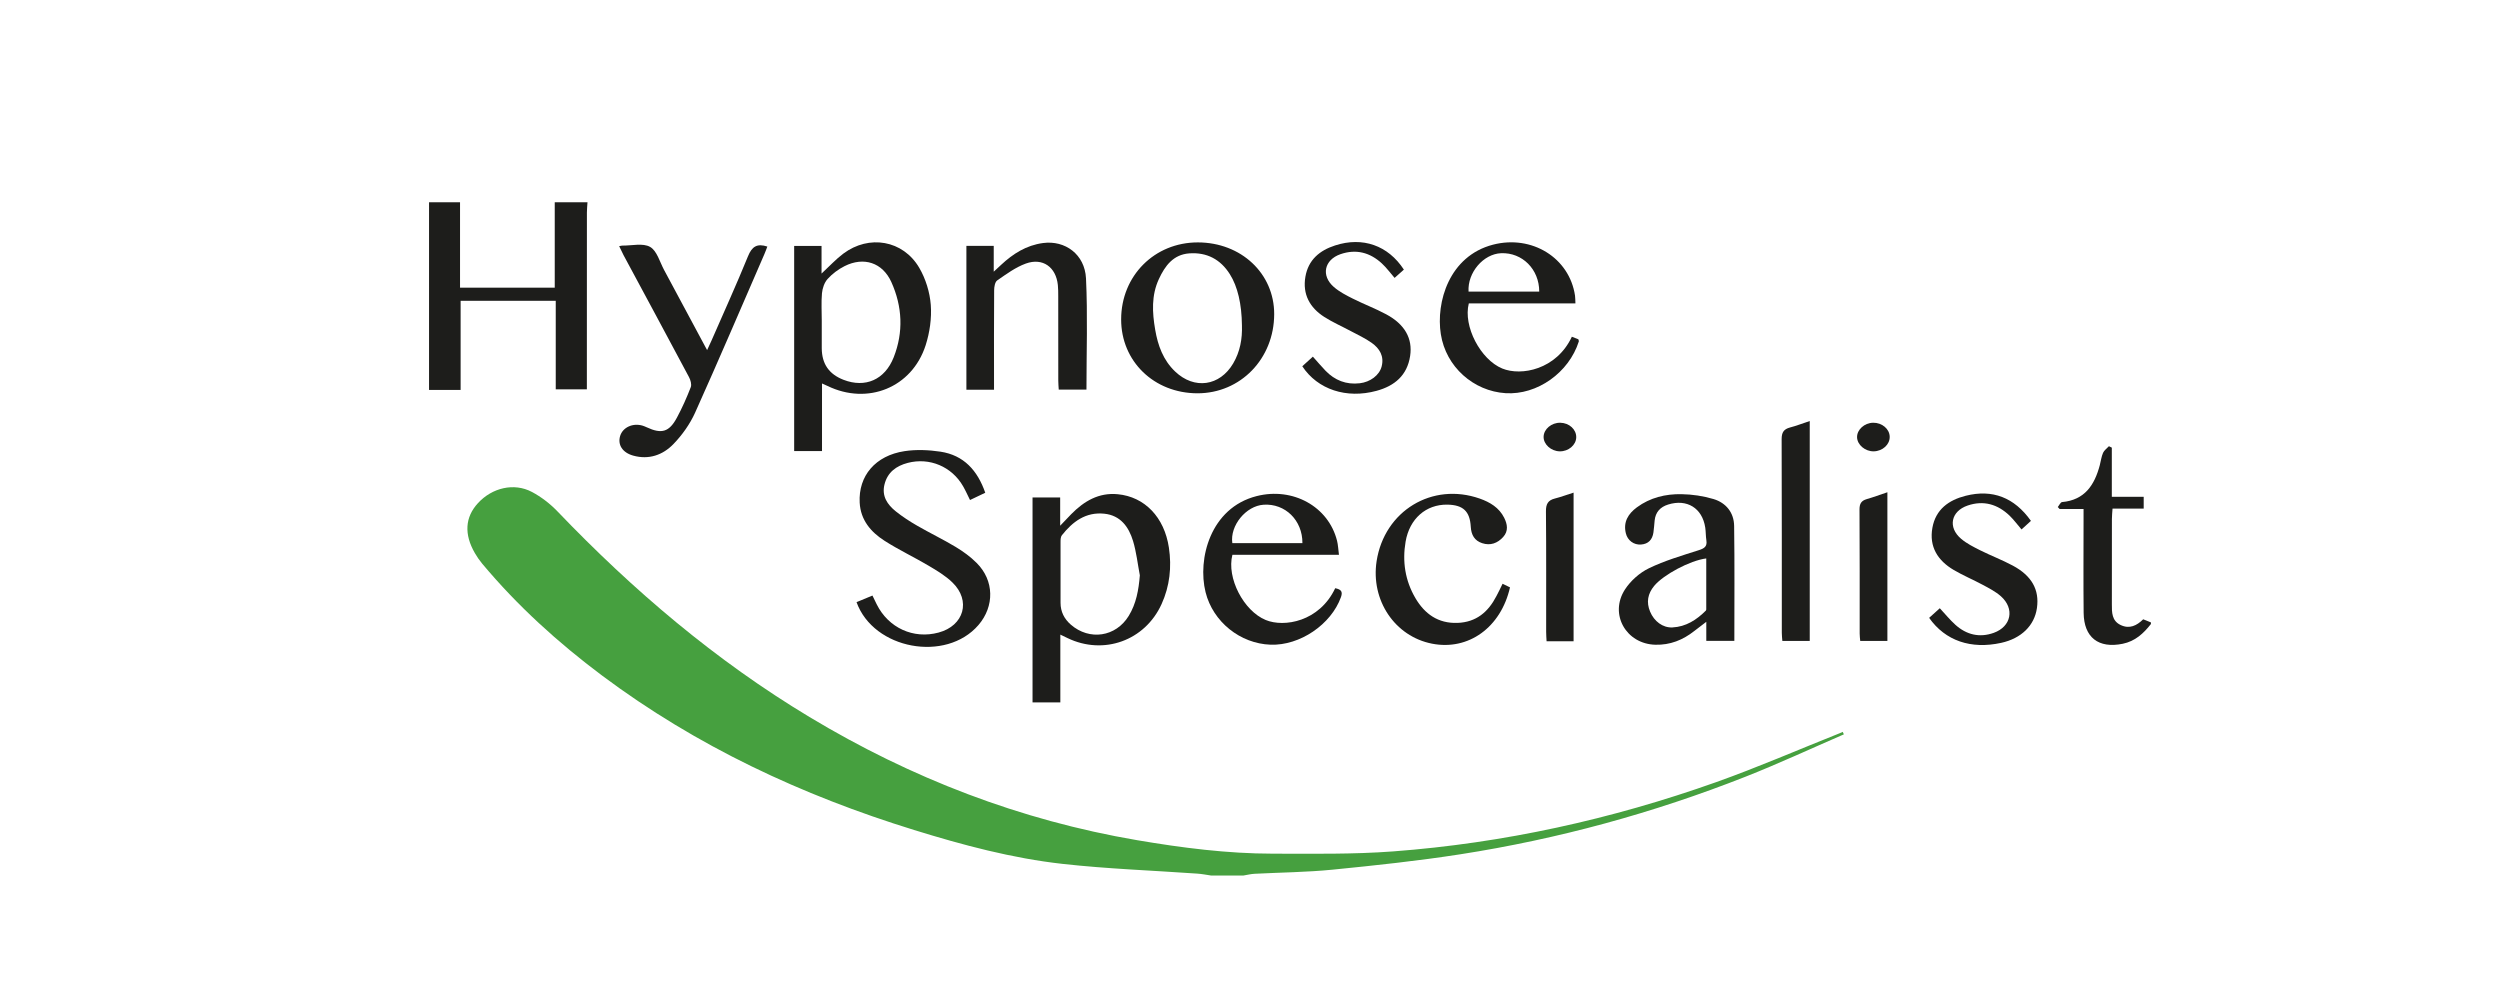 <?xml version="1.0" encoding="UTF-8"?> <!-- Generator: Adobe Illustrator 25.0.1, SVG Export Plug-In . SVG Version: 6.00 Build 0) --> <svg xmlns="http://www.w3.org/2000/svg" xmlns:xlink="http://www.w3.org/1999/xlink" version="1.1" id="Laag_1" x="0px" y="0px" viewBox="0 0 595.28 235.38" style="enable-background:new 0 0 595.28 235.38;" xml:space="preserve"> <style type="text/css"> .st0{fill:#46A03F;} .st1{fill:#1D1D1B;} .st2{fill:none;} </style> <path class="st0" d="M288.3,208.46c-1.07-0.15-2.14-0.37-3.21-0.44c-10.67-0.75-21.39-1.13-32.02-2.31 c-12.07-1.34-23.82-4.49-35.42-8.08c-26.74-8.26-51.79-19.95-74.29-36.77c-10.48-7.84-20.13-16.58-28.54-26.64 c-0.65-0.78-1.24-1.64-1.75-2.52c-2.6-4.5-2.34-8.54,0.73-11.89c3.36-3.67,8.59-4.93,12.84-2.68c2.25,1.19,4.37,2.83,6.13,4.67 c17.99,18.78,37.64,35.49,59.98,48.93c24.2,14.56,50.12,24.57,78.02,29.33c10.7,1.82,21.45,3.2,32.31,3.21 c9.55,0.01,19.13,0.17,28.64-0.54c26.36-1.98,52.01-7.64,76.91-16.49c9.95-3.54,19.65-7.76,29.47-11.67c0.23-0.09,0.45-0.2,0.68-0.3 c0.09,0.2,0.17,0.39,0.26,0.59c-7.8,3.38-15.52,6.97-23.43,10.09c-21.95,8.65-44.6,14.84-67.91,18.47 c-10.09,1.57-20.25,2.65-30.41,3.66c-6.17,0.61-12.4,0.66-18.6,0.98c-0.87,0.05-1.74,0.27-2.6,0.41H288.3z"></path> <path class="st1" d="M139.89,48.16c-0.05,0.81-0.14,1.63-0.14,2.44c-0.01,13.17-0.01,26.34-0.01,39.51v2.6h-7.41V71.62h-22.65v21.23 h-7.52V48.16h7.38V68.5h22.55V48.16H139.89z"></path> <path class="st1" d="M512.15,148.6c-1.76,2.24-3.75,4.09-6.71,4.69c-5.75,1.18-9.24-1.49-9.3-7.38c-0.08-7.24-0.02-14.49-0.02-21.73 c0-0.94,0-1.87,0-2.98h-5.7c-0.15-0.16-0.3-0.32-0.44-0.47c0.34-0.41,0.66-1.15,1.03-1.18c5.4-0.49,7.72-4.06,8.97-8.76 c0.26-0.99,0.38-2.04,0.78-2.96c0.27-0.61,0.92-1.06,1.4-1.58c0.23,0.11,0.46,0.23,0.69,0.34v11.71h7.59v2.8h-7.42 c-0.06,0.92-0.15,1.7-0.15,2.48c-0.01,6.77,0.01,13.53-0.01,20.3c-0.01,1.97-0.01,3.94,2.08,4.94c2.1,1.01,3.84,0.17,5.38-1.36 c0.63,0.25,1.24,0.49,1.84,0.74V148.6z"></path> <path class="st1" d="M271.41,136.99c-0.52-2.73-0.82-5.53-1.62-8.18c-1.02-3.35-2.98-6.09-6.84-6.49c-4.41-0.46-7.53,1.89-10.1,5.13 c-0.3,0.37-0.32,1.03-0.32,1.55c-0.02,4.85-0.01,9.69,0,14.54c0,2.12,0.88,3.83,2.45,5.2c4.44,3.86,10.71,2.93,13.78-2.08 C270.56,143.72,271.13,140.46,271.41,136.99 M252.48,151.11v16.14h-6.62v-48.8h6.58v6.73c1.12-1.17,1.87-1.98,2.64-2.76 c3.05-3.09,6.55-5.18,11.08-4.74c6.39,0.61,11.08,5.45,12.17,12.72c0.69,4.6,0.21,9.14-1.74,13.43c-3.94,8.7-13.79,12.26-22.4,8.1 C253.77,151.74,253.34,151.53,252.48,151.11"></path> <path class="st1" d="M195.67,76.37c0,2.18-0.01,4.37,0,6.55c0.02,3.72,1.72,6.18,5.19,7.52c5.15,1.99,9.82,0.02,11.94-5.36 c2.36-5.99,2.07-12.09-0.56-17.92c-2.1-4.64-6.57-6.09-11.14-3.79c-1.49,0.75-2.92,1.82-4.04,3.06c-0.77,0.85-1.23,2.21-1.34,3.4 C195.53,71.98,195.67,74.18,195.67,76.37 M195.73,107.4h-6.63V58.56h6.52v6.58c1.93-1.79,3.43-3.44,5.19-4.75 c6.12-4.58,14.21-3.21,18.07,3.37c1.53,2.61,2.52,5.82,2.75,8.83c0.24,3.17-0.25,6.59-1.23,9.64c-3.26,10.08-13.81,14.31-23.36,9.67 c-0.35-0.17-0.71-0.32-1.31-0.59V107.4z"></path> <path class="st1" d="M203.95,143.38c1.31-0.54,2.49-1.03,3.79-1.57c0.36,0.75,0.68,1.42,1.01,2.08c2.8,5.63,8.76,8.35,14.74,6.73 c6.06-1.63,7.77-7.6,3.28-11.94c-1.64-1.59-3.68-2.81-5.66-3.98c-3.46-2.05-7.12-3.77-10.5-5.94c-3.25-2.08-5.69-4.93-5.91-9.08 c-0.33-6.36,3.73-11.21,10.71-12.26c2.78-0.42,5.74-0.29,8.54,0.13c5.55,0.85,8.81,4.47,10.65,9.78c-1.21,0.58-2.36,1.13-3.63,1.73 c-0.57-1.15-1.06-2.26-1.66-3.3c-2.67-4.65-7.98-6.9-13.17-5.54c-2.74,0.72-4.83,2.24-5.54,5.16c-0.68,2.78,0.71,4.79,2.71,6.39 c1.59,1.27,3.32,2.39,5.09,3.41c3.01,1.74,6.16,3.25,9.14,5.04c1.79,1.08,3.55,2.35,5.02,3.83c4.18,4.17,4.28,10.3,0.41,14.79 C225.26,157.78,208.02,154.67,203.95,143.38"></path> <path class="st1" d="M295.72,77.48c-0.05-5.07-1.02-9.25-2.87-12.18c-2.23-3.55-5.49-5.26-9.65-4.97c-3.83,0.27-5.8,2.97-7.26,6.12 c-1.8,3.89-1.58,7.96-0.88,12.04c0.64,3.77,1.91,7.27,4.75,9.97c4.57,4.36,10.63,3.5,13.83-1.93 C295.28,83.73,295.83,80.68,295.72,77.48 M266.96,76.04c0.01-10.38,7.95-18.33,18.26-18.32c10.32,0.01,18.2,7.41,18.18,17.08 c-0.02,10.62-8.02,18.86-18.28,18.85C274.79,93.63,266.94,86.03,266.96,76.04"></path> <path class="st1" d="M236.69,92.8h-6.58V58.55h6.51v6.14c0.84-0.78,1.3-1.2,1.75-1.62c2.85-2.66,6.02-4.67,9.99-5.2 c5.25-0.7,9.95,2.69,10.23,8.42c0.42,8.77,0.11,17.57,0.11,26.48h-6.6c-0.04-0.73-0.11-1.44-0.11-2.16 c-0.01-6.69,0-13.38-0.01-20.07c0-0.89,0-1.78-0.09-2.66c-0.43-4.27-3.6-6.59-7.64-5.12c-2.44,0.89-4.63,2.51-6.8,4.01 c-0.54,0.38-0.73,1.55-0.73,2.36c-0.06,7.1-0.03,14.2-0.03,21.3V92.8z"></path> <path class="st1" d="M406.28,132.97c-3.88,0.48-10.24,3.91-12.41,6.55c-1.52,1.85-1.9,3.87-0.97,6.1c0.97,2.34,3.04,3.89,5.32,3.78 c3.22-0.16,5.77-1.8,7.98-4.03c0.08-0.08,0.08-0.26,0.08-0.39C406.28,140.98,406.28,136.99,406.28,132.97 M406.29,152.6v-4.54 c-1.19,0.92-2.04,1.55-2.87,2.2c-2.72,2.14-5.74,3.35-9.25,3.26c-6.96-0.17-11.04-7.27-7.26-13.14c1.34-2.07,3.48-3.98,5.7-5.06 c3.77-1.83,7.86-3.02,11.88-4.31c1.31-0.42,2.05-0.86,1.82-2.34c-0.16-1.01-0.12-2.04-0.27-3.05c-0.7-4.64-4.36-6.89-8.85-5.48 c-1.88,0.59-3,1.82-3.2,3.81c-0.1,0.95-0.15,1.91-0.29,2.85c-0.25,1.69-1.19,2.73-2.95,2.86c-1.71,0.13-3.21-0.97-3.62-2.69 c-0.65-2.7,0.58-4.65,2.64-6.17c3.15-2.32,6.81-3.2,10.61-3.13c2.55,0.04,5.18,0.43,7.63,1.16c2.99,0.9,4.87,3.24,4.91,6.4 c0.13,9.07,0.05,18.14,0.05,27.37H406.29z"></path> <path class="st1" d="M366.51,69.44c0.01-5.34-4.06-9.35-9.07-9.15c-4.23,0.17-8.04,4.61-7.76,9.15H366.51z M375.13,72.25h-25.39 c-1.39,5.43,2.79,13.37,7.97,15.5c4.5,1.85,12.89,0.28,16.57-7.57c0.53,0.21,1.07,0.42,1.55,0.61c0.06,0.25,0.14,0.39,0.11,0.5 c-2.37,7.46-9.93,12.8-17.43,12.33c-7.68-0.48-14.22-6.3-15.43-14.04c-1.2-7.61,1.96-18.6,12.42-21.32 c9.27-2.4,18.2,3.14,19.53,12.13C375.1,70.92,375.09,71.46,375.13,72.25"></path> <path class="st1" d="M310.12,129.32c0.04-5.44-4.12-9.48-9.24-9.14c-4.19,0.27-8.05,4.97-7.45,9.14H310.12z M317.93,140.06 c1.29,0.27,1.88,0.7,1.37,2.12c-2.34,6.51-9.78,11.58-16.77,11.33c-7.21-0.26-13.7-5.42-15.47-12.5 c-1.96-7.86,1.1-20.07,12.15-22.88c8.63-2.2,17.1,2.48,19.15,10.61c0.26,1.02,0.29,2.1,0.46,3.36h-25.37 c-1.42,5.52,2.68,13.37,7.93,15.53C305.74,149.44,314.16,148.05,317.93,140.06"></path> <path class="st1" d="M147.43,58.61c0.47-0.08,0.6-0.13,0.74-0.13c2.25,0.03,4.91-0.66,6.62,0.31c1.63,0.92,2.3,3.56,3.33,5.48 c3.37,6.24,6.71,12.49,10.25,19.1c0.45-0.97,0.76-1.61,1.04-2.26c2.92-6.69,5.95-13.34,8.7-20.1c0.93-2.29,2.14-3.11,4.6-2.3 c-0.22,0.58-0.44,1.21-0.71,1.82c-5.47,12.58-10.85,25.2-16.48,37.71c-1.23,2.73-3.08,5.34-5.17,7.5c-2.51,2.6-5.85,3.79-9.57,2.75 c-2.57-0.71-3.75-2.59-3.12-4.68c0.62-2.05,3.03-3.16,5.37-2.45c0.32,0.1,0.64,0.24,0.95,0.38c3.55,1.65,5.35,1.15,7.2-2.29 c1.26-2.34,2.34-4.78,3.3-7.26c0.25-0.65-0.05-1.7-0.42-2.39c-5.16-9.7-10.39-19.37-15.59-29.05 C148.15,60.09,147.84,59.43,147.43,58.61"></path> <path class="st1" d="M357.78,139c0.74,0.36,1.27,0.61,1.77,0.86c-2.17,9.55-9.9,15.1-18.55,13.41 c-8.87-1.73-14.65-10.34-13.21-19.67c1.86-11.96,13.24-18.86,24.56-14.88c2.44,0.86,4.6,2.15,5.81,4.56 c0.77,1.54,1.06,3.16-0.24,4.59c-1.34,1.48-3.03,2.11-4.99,1.47c-1.84-0.6-2.61-1.98-2.72-3.9c-0.21-3.73-1.85-5.22-5.6-5.28 c-5.04-0.07-8.98,3.33-9.92,8.81c-0.81,4.72-0.11,9.28,2.33,13.44c2.22,3.78,5.41,6.07,10.02,5.91c4.47-0.16,7.32-2.6,9.27-6.37 C356.8,141.05,357.23,140.13,357.78,139"></path> <path class="st1" d="M459.35,147.12c0.83-0.75,1.67-1.51,2.54-2.29c1.29,1.38,2.4,2.76,3.71,3.94c2.64,2.38,5.76,3.13,9.13,1.92 c4.2-1.51,5.03-5.77,1.7-8.72c-1.26-1.11-2.81-1.91-4.31-2.71c-2.28-1.23-4.69-2.23-6.91-3.54c-3.81-2.24-5.9-5.53-5.08-10.07 c0.79-4.36,3.89-6.58,7.93-7.6c6.36-1.61,11.57,0.39,15.53,5.98c-0.71,0.65-1.44,1.31-2.24,2.04c-0.99-1.15-1.83-2.3-2.84-3.28 c-2.84-2.72-6.19-3.71-9.98-2.42c-4,1.36-4.78,5.21-1.56,7.93c1.33,1.13,2.96,1.94,4.53,2.73c2.56,1.28,5.25,2.3,7.77,3.65 c4.54,2.43,6.36,5.77,5.75,10.09c-0.59,4.19-3.73,7.25-8.5,8.3C469.31,154.66,463.2,152.58,459.35,147.12"></path> <path class="st1" d="M334.28,64.2c-0.81,0.72-1.51,1.35-2.21,1.97c-1.05-1.21-1.94-2.43-3.03-3.44c-2.83-2.62-6.15-3.49-9.85-2.21 c-3.88,1.35-4.68,5.12-1.59,7.81c1.31,1.14,2.93,1.98,4.51,2.77c2.62,1.32,5.38,2.35,7.96,3.74c4.43,2.37,6.33,5.77,5.7,9.92 c-0.7,4.63-3.7,7.13-8,8.3c-7.16,1.95-14.03-0.31-17.68-5.85c0.79-0.72,1.59-1.44,2.52-2.29c1.04,1.16,1.99,2.29,3.01,3.35 c2.22,2.3,4.93,3.36,8.14,2.99c2.52-0.29,4.67-1.9,5.22-3.98c0.65-2.47-0.48-4.31-2.37-5.65c-1.55-1.1-3.3-1.9-4.98-2.8 c-2.1-1.13-4.31-2.09-6.31-3.37c-3.44-2.21-5.21-5.39-4.49-9.57c0.69-4.01,3.38-6.26,7.07-7.45 C324.45,56.31,330.52,58.43,334.28,64.2"></path> <path class="st1" d="M430.92,100.25v52.37h-6.52c-0.05-0.65-0.13-1.3-0.13-1.95c-0.01-15.37,0.02-30.75-0.04-46.12 c0-1.58,0.5-2.36,1.99-2.76C427.7,101.41,429.13,100.84,430.92,100.25"></path> <path class="st1" d="M374.7,152.69h-6.44c-0.04-0.79-0.1-1.52-0.1-2.24c-0.01-9.56,0.04-19.12-0.05-28.68 c-0.02-1.72,0.47-2.66,2.14-3.07c1.41-0.36,2.78-0.87,4.44-1.4V152.69z"></path> <path class="st1" d="M449.41,117.21v35.4h-6.47c-0.05-0.58-0.13-1.17-0.13-1.76c-0.01-9.83,0.03-19.67-0.04-29.5 c-0.01-1.42,0.43-2.13,1.74-2.51C446.04,118.4,447.54,117.84,449.41,117.21"></path> <path class="st1" d="M371.38,107.47c-2.07-0.04-3.88-1.69-3.83-3.49c0.05-1.82,1.89-3.36,3.98-3.32c2.13,0.04,3.83,1.6,3.79,3.48 C375.28,105.98,373.46,107.51,371.38,107.47"></path> <path class="st1" d="M446.02,100.66c2.11-0.03,3.9,1.47,3.94,3.32c0.05,1.86-1.68,3.44-3.79,3.49c-2.04,0.04-3.93-1.54-3.98-3.34 C442.14,102.32,443.94,100.69,446.02,100.66"></path> <rect x="102.17" y="48.16" class="st2" width="409.98" height="160.3"></rect> </svg> 